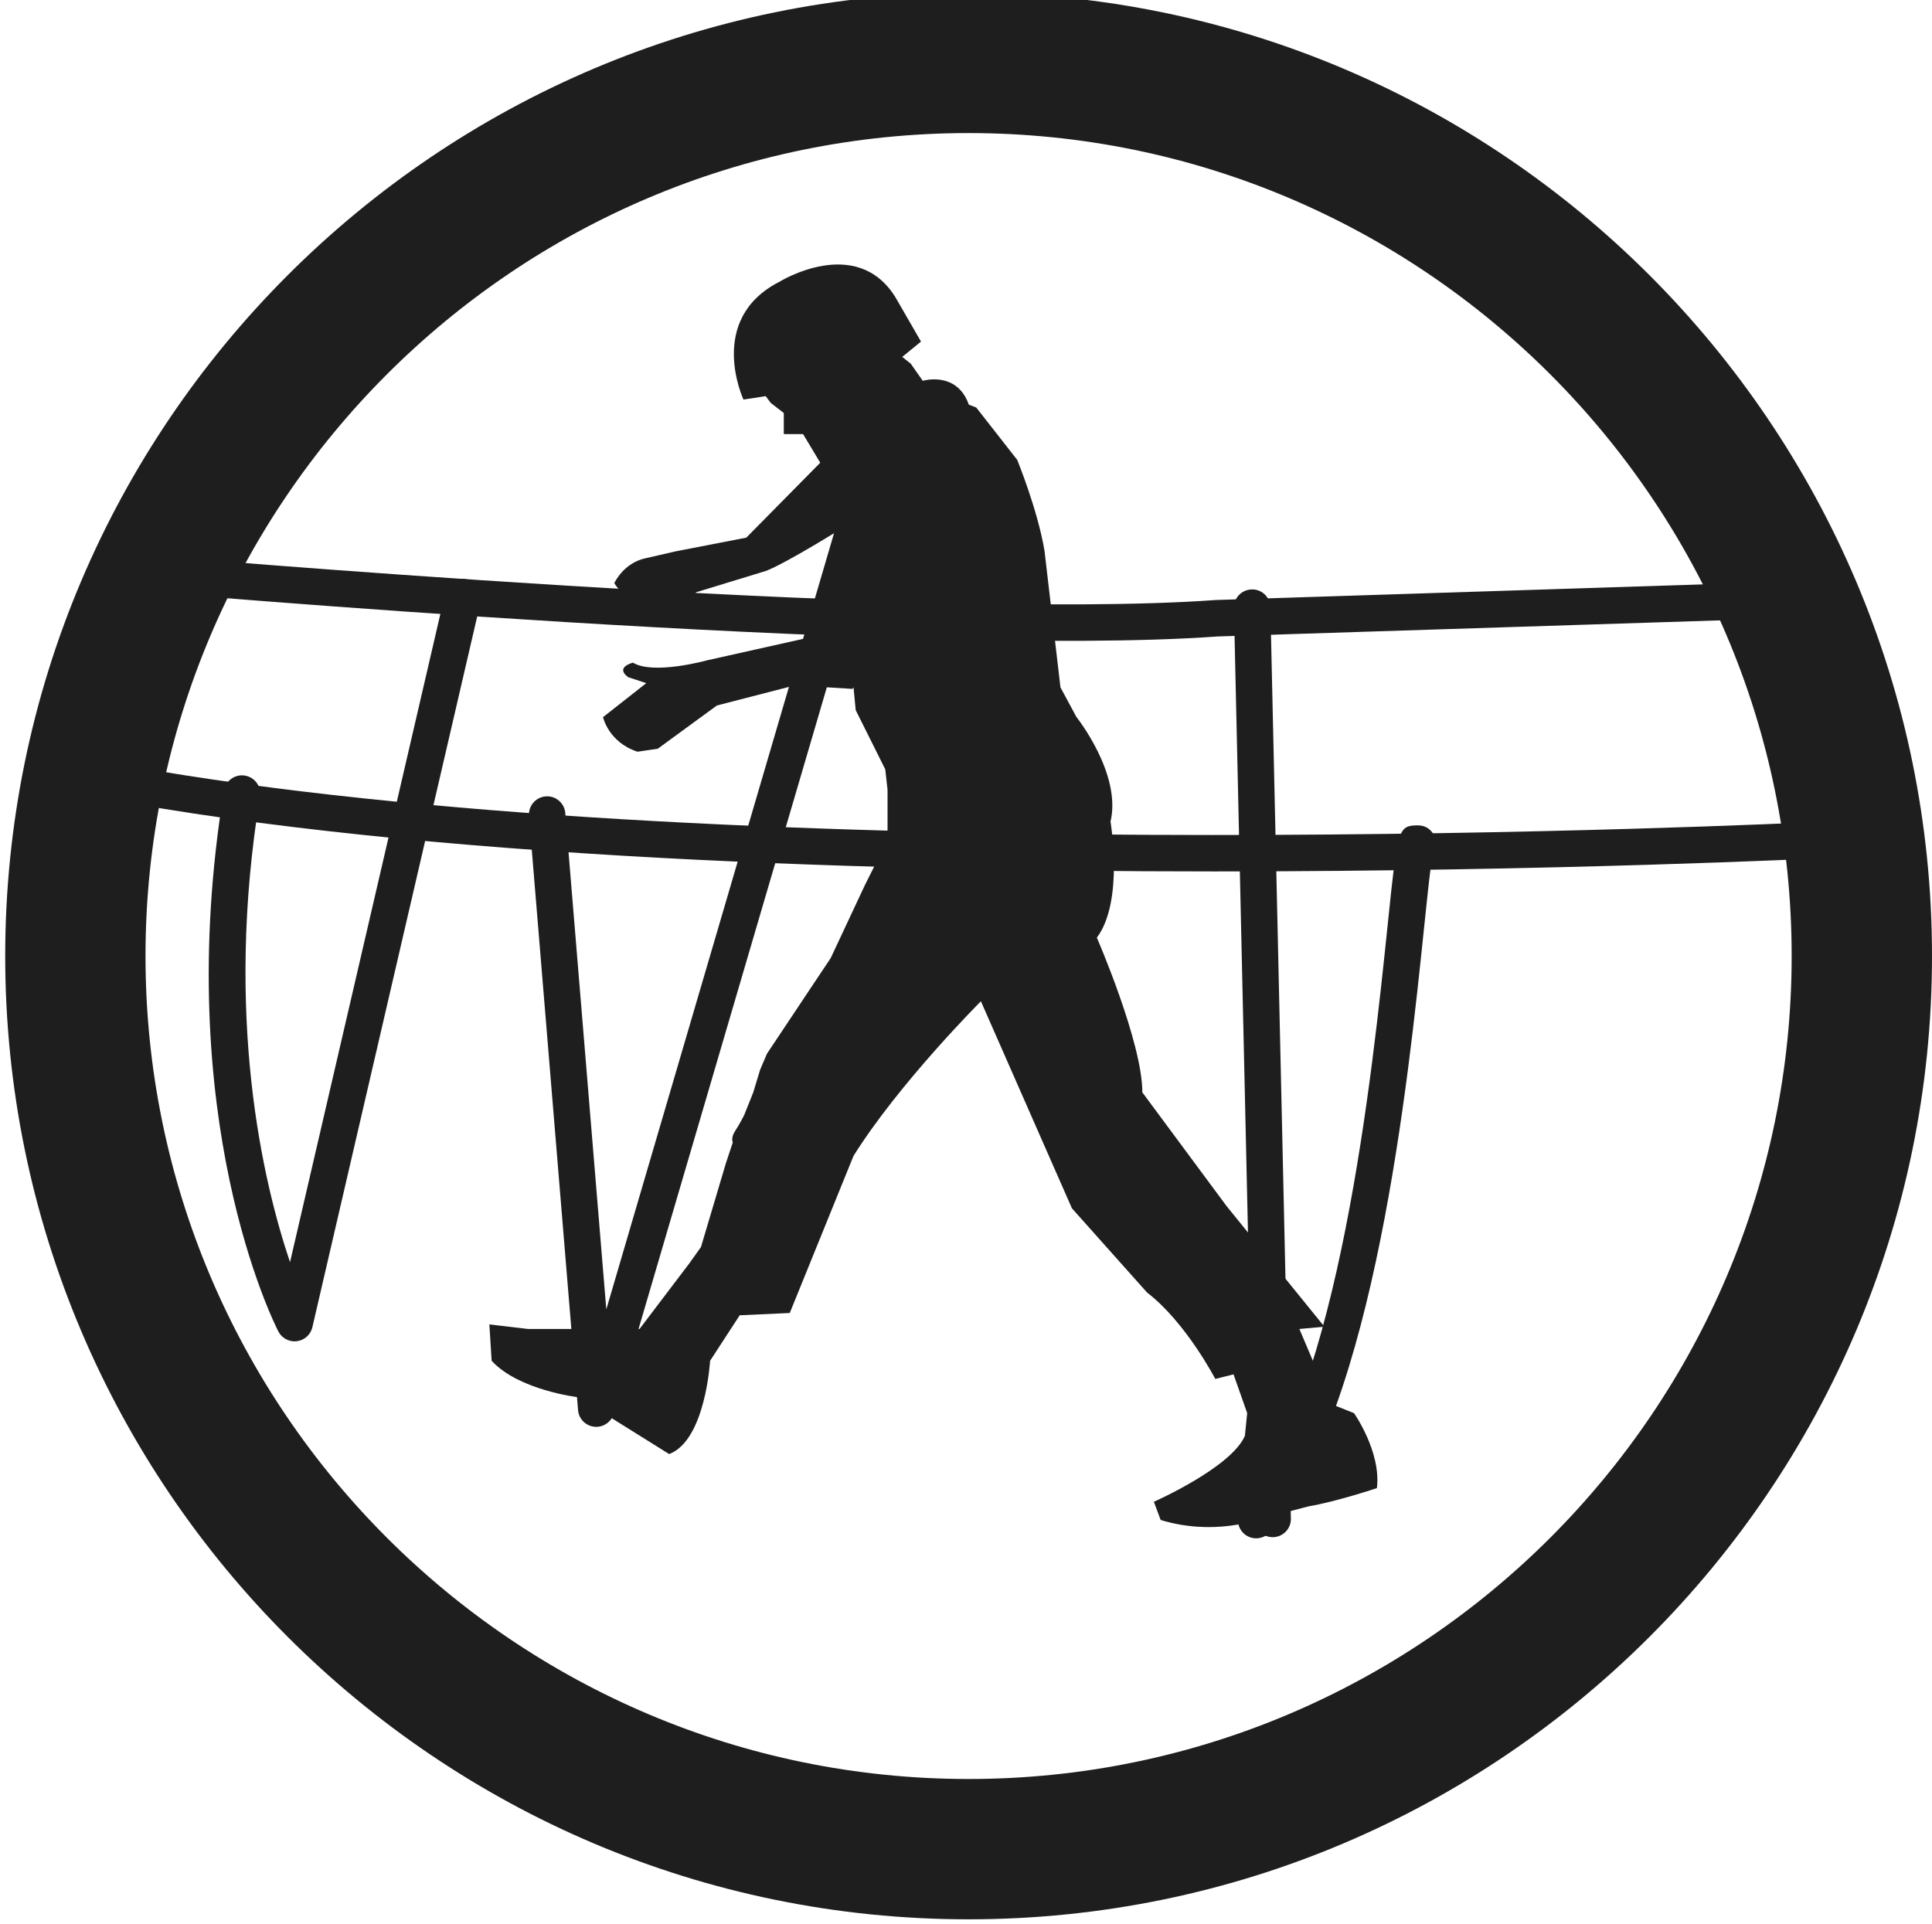 <?xml version="1.0" encoding="utf-8"?>
<!-- Generator: Adobe Illustrator 19.2.0, SVG Export Plug-In . SVG Version: 6.00 Build 0)  -->
<svg version="1.0" id="Calque_1" xmlns="http://www.w3.org/2000/svg" xmlns:xlink="http://www.w3.org/1999/xlink" x="0px" y="0px"
	 viewBox="0 0 38.904 38.75" enable-background="new 0 0 38.904 38.75" xml:space="preserve">
<path fill="#1E1E1E" d="M19.504,38.654c-10.697,0-19.399-8.703-19.399-19.4s8.703-19.4,19.399-19.4c10.697,0,19.4,8.703,19.4,19.4
	S30.201,38.654,19.504,38.654z M19.504,2.68c-9.139,0-16.574,7.435-16.574,16.574s7.435,16.574,16.574,16.574
	s16.574-7.435,16.574-16.574S28.643,2.68,19.504,2.68z"/>
<path fill="#1E1E1E" d="M24.464,17.55c-7.463,0-16.736-0.312-23.078-1.609c-0.199-0.041-0.327-0.235-0.286-0.433
	c0.04-0.199,0.237-0.328,0.433-0.286c11.143,2.278,31.477,1.491,34.751,1.346l-1.04-4.094l-10.724,0.344
	c-6.129,0.441-21.618-0.906-21.774-0.92C2.544,11.88,2.394,11.702,2.412,11.5c0.018-0.203,0.203-0.352,0.398-0.334
	c0.155,0.013,15.585,1.358,21.672,0.918l11.033-0.354c0.159-0.002,0.325,0.11,0.367,0.277l1.224,4.817
	c0.027,0.107,0.005,0.22-0.06,0.308c-0.066,0.089-0.167,0.143-0.277,0.149C36.658,17.286,31.327,17.55,24.464,17.55z"/>
<path fill="#1E1E1E" d="M25.627,30.958c-0.199,0-0.363-0.159-0.367-0.359l-0.413-18.353c-0.005-0.203,0.156-0.371,0.359-0.375
	c0.203-0.007,0.371,0.156,0.375,0.359l0.413,18.353c0.005,0.203-0.156,0.371-0.359,0.375C25.632,30.958,25.63,30.958,25.627,30.958z
	"/>
<path fill="#1E1E1E" d="M12.006,28.736c-0.012,0-0.025-0.001-0.037-0.002c-0.176-0.018-0.315-0.159-0.329-0.335l-0.988-11.964
	c-0.017-0.202,0.134-0.38,0.335-0.396c0.201-0.018,0.38,0.134,0.396,0.336l0.826,9.996l4.713-16.067
	c0.057-0.195,0.263-0.306,0.456-0.249c0.195,0.057,0.306,0.261,0.249,0.456l-5.27,17.962C12.312,28.63,12.168,28.736,12.006,28.736z
	"/>
<path fill="#1E1E1E" d="M5.932,27.014c-0.136,0-0.263-0.076-0.327-0.199c-0.089-0.173-2.168-4.319-1.095-10.892
	c0.033-0.2,0.223-0.337,0.422-0.303c0.2,0.033,0.336,0.222,0.303,0.422c-0.725,4.44,0.064,7.774,0.605,9.378l3.125-13.476
	c0.046-0.198,0.245-0.321,0.44-0.275c0.198,0.046,0.321,0.243,0.275,0.441l-3.39,14.62c-0.035,0.15-0.159,0.262-0.312,0.281
	C5.962,27.013,5.947,27.014,5.932,27.014z"/>
<path fill="#1E1E1E" d="M25.295,30.981c-0.083,0-0.166-0.028-0.234-0.084c-0.156-0.129-0.178-0.361-0.049-0.517
	c1.959-2.373,2.618-8.734,2.935-11.791c0.195-1.884,0.203-1.958,0.589-1.967c0.004,0,0.008,0,0.012,0
	c0.342,0,0.398,0.366,0.42,0.505c0.023,0.146-0.045,0.286-0.161,0.363c-0.037,0.291-0.082,0.726-0.129,1.176
	c-0.324,3.129-0.999,9.639-3.099,12.183C25.505,30.936,25.4,30.981,25.295,30.981z"/>
<path fill="#1E1E1E" d="M27.265,28.46l-0.458-0.183l-0.642-1.512l0.504-0.046l-1.97-2.429L23.003,22
	c0-1.008-0.916-3.116-0.916-3.116c0.55-0.733,0.275-2.337,0.275-2.337c0.229-0.962-0.687-2.108-0.687-2.108l-0.321-0.596
	l-0.321-2.749c-0.137-0.825-0.55-1.833-0.55-1.833l-0.825-1.054L19.509,8.15c-0.241-0.687-0.928-0.481-0.928-0.481l-0.241-0.344
	l-0.172-0.137l0.378-0.309l-0.516-0.894c-0.79-1.272-2.337-0.309-2.337-0.309c-1.478,0.756-0.722,2.371-0.722,2.371l0.447-0.069
	l0.103,0.137l0.262,0.203v0.424h0.388l0.346,0.577l-1.489,1.509l-1.42,0.275l-0.596,0.137c-0.458,0.092-0.642,0.504-0.642,0.504
	c0.321,0.55,1.375,0.504,1.375,0.504l0.275-0.321l1.41-0.431c0.458-0.183,1.624-0.918,1.624-0.918l0.173,0.287l-0.183,1.512
	l0.032,0.338l-0.089-0.031L14.232,13.3c0,0-1.068,0.297-1.487,0.046c0,0-0.369,0.089-0.096,0.292l0.365,0.12l-0.871,0.685
	c0,0,0.109,0.505,0.694,0.696l0.408-0.06l1.191-0.871l1.573-0.406l1.157,0.072l0.021-0.032l0.044,0.46l0.412,0.825l0.183,0.367
	l0.046,0.412v1.008l-0.458,0.916l-0.687,1.466l-0.367,0.55l-0.916,1.375l-0.137,0.321L15.168,22l-0.183,0.458
	c0,0-0.092,0.183-0.183,0.321s-0.046,0.229-0.046,0.229l-0.137,0.412l-0.504,1.695l-0.229,0.321l-1.008,1.329h-1.191h-1.054
	l-0.779-0.092l0.046,0.733c0.55,0.596,1.741,0.733,1.741,0.733l0.367,0.229l1.466,0.916c0.733-0.275,0.825-1.879,0.825-1.879
	l0.596-0.916l1.008-0.046l1.283-3.162c0.916-1.466,2.566-3.116,2.566-3.116l1.833,4.17l1.512,1.695
	c0.779,0.596,1.375,1.741,1.375,1.741l0.367-0.092l0.275,0.779l-0.046,0.458c-0.275,0.641-1.833,1.329-1.833,1.329l0.137,0.367
	c1.054,0.321,1.925,0,1.925,0l1.054-0.275c0.55-0.092,1.375-0.367,1.375-0.367C27.815,29.239,27.265,28.46,27.265,28.46z"/>
</svg>
